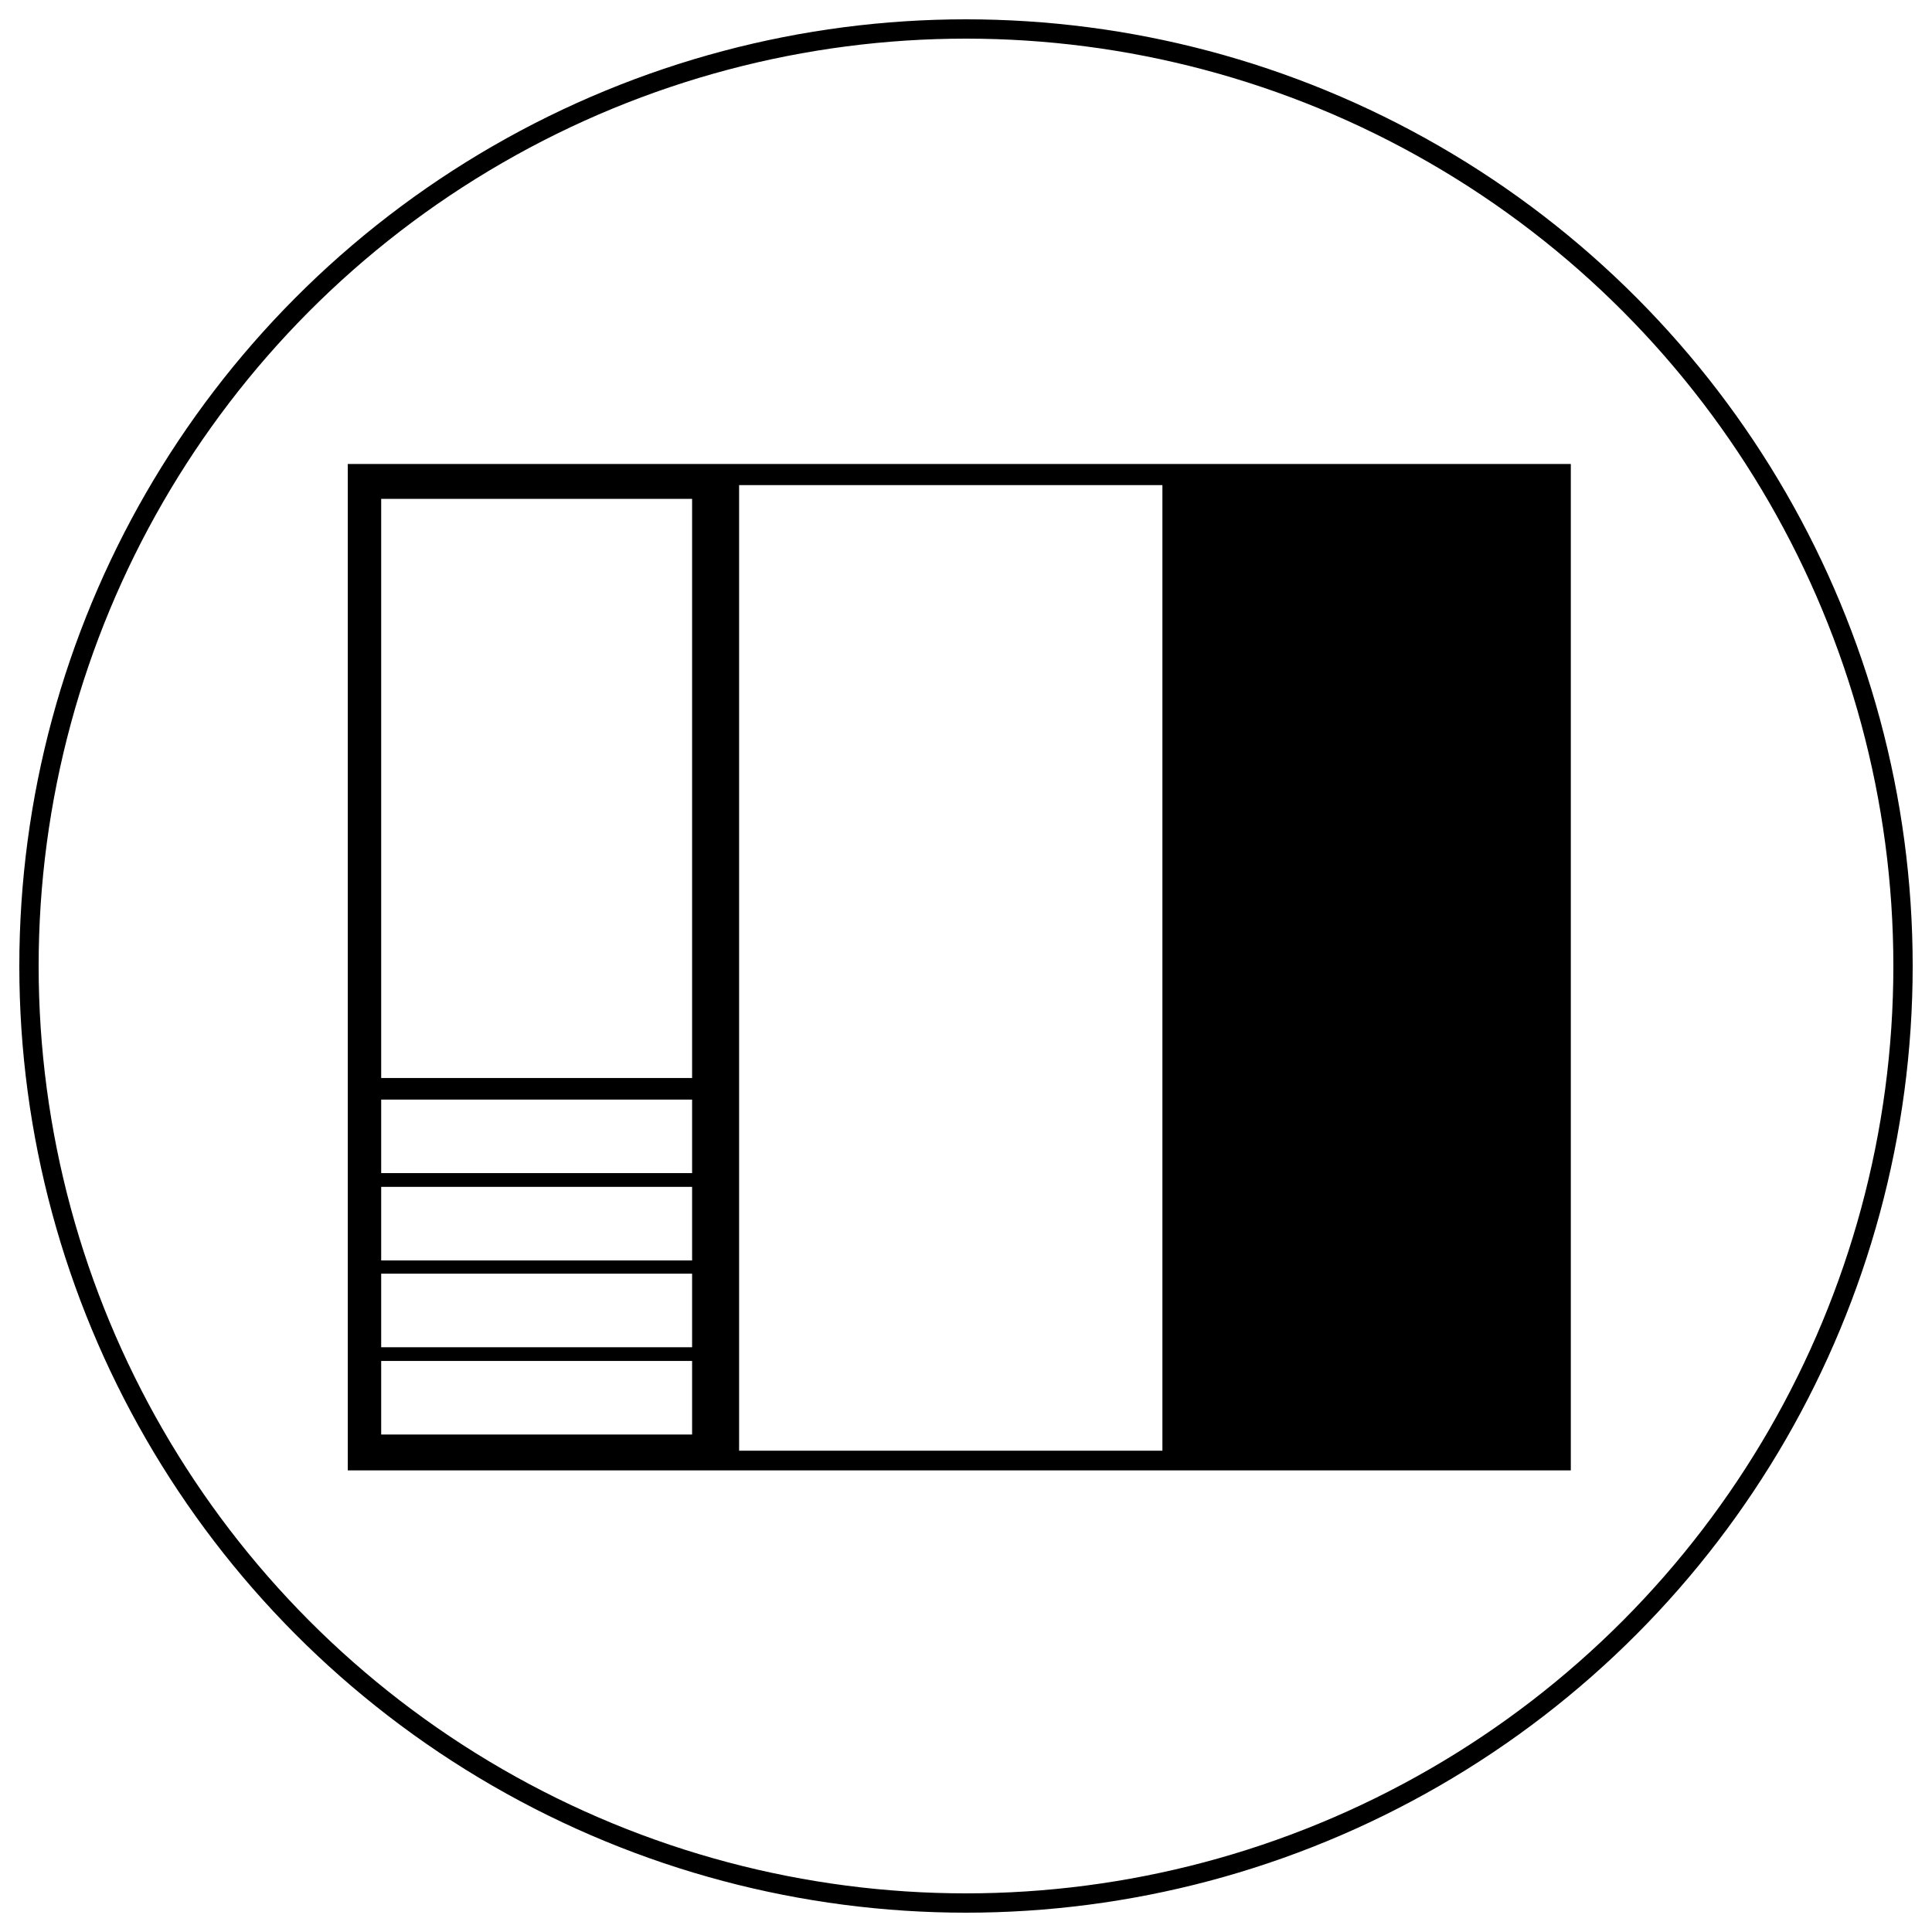 <svg xmlns="http://www.w3.org/2000/svg" xmlns:xlink="http://www.w3.org/1999/xlink" width="100" height="100" viewBox="0 0 100 100">
  <defs>
    <clipPath id="clip-icon-wardrobe">
      <rect width="100" height="100"/>
    </clipPath>
  </defs>
  <g id="icon-wardrobe" clip-path="url(#clip-icon-wardrobe)">
    <path id="Path_1" data-name="Path 1" d="M165.875,409.11V461.2H102.57V409.11ZM104.3,455.536h16.093v3.807H104.3v-3.807Zm0-4.518h16.093v3.807H104.3v-3.807Zm0-4.493h16.093v3.807H104.3v-3.807Zm0-4.518h16.093v3.807H104.3v-3.807Zm0-31.094h16.093V440.89H104.3V410.912Zm18.53-.711h21.906v49.979H122.826V410.2Z" transform="translate(-84.57 -385.093)" fill-rule="evenodd"/>
    <g id="Ellipse_13" data-name="Ellipse 13" transform="translate(1 1)" fill="none" stroke="#000" stroke-width="1">
      <circle cx="49" cy="49" r="49" stroke="none"/>
      <circle cx="49" cy="49" r="48.5" fill="none"/>
    </g>
  </g>
</svg>
